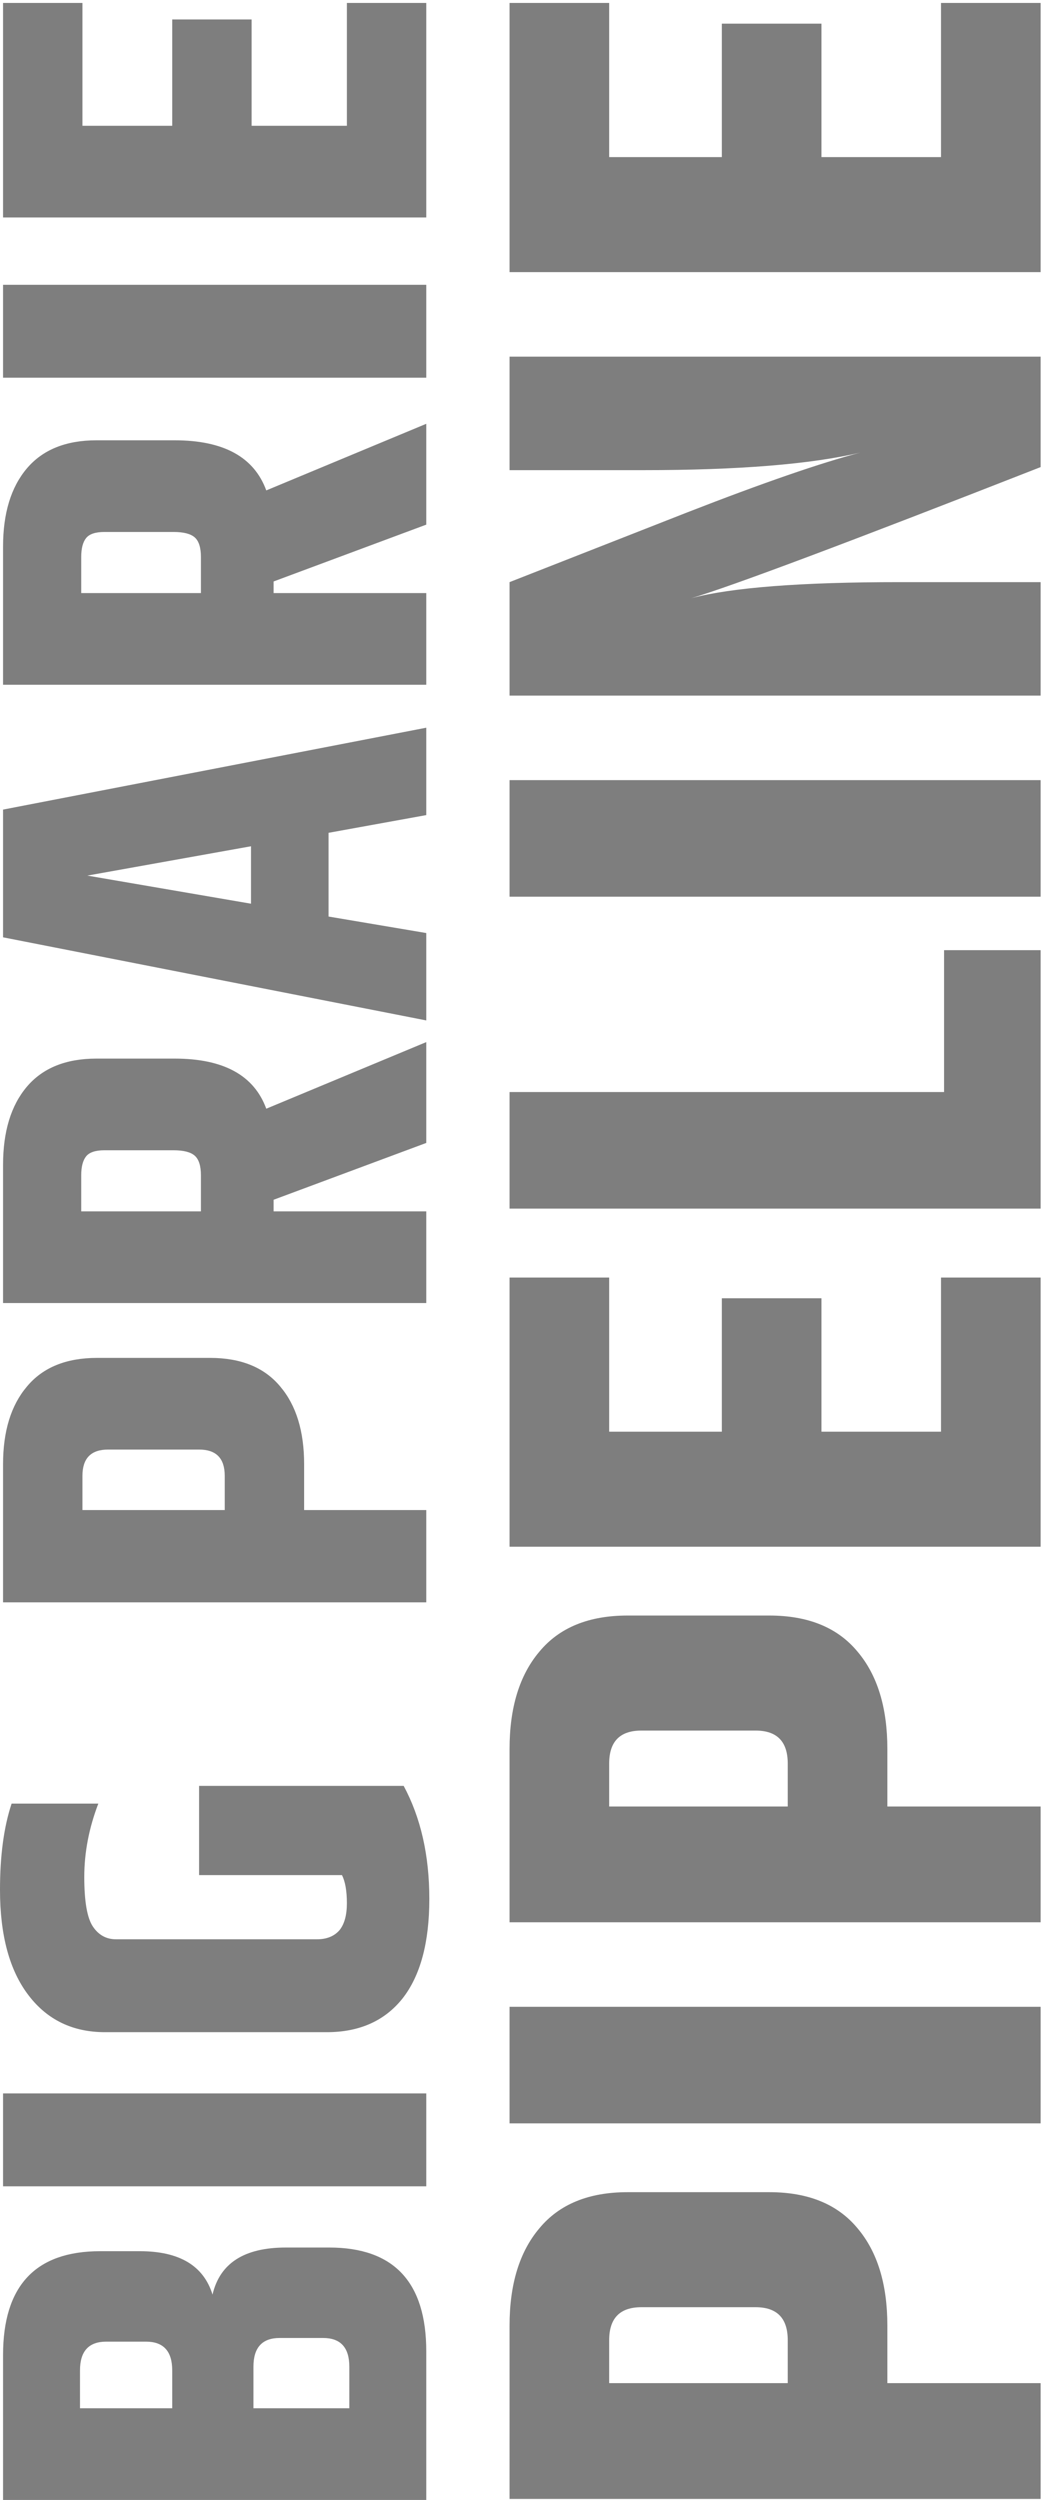 <svg width="329" height="788" viewBox="0 0 329 788" fill="none" xmlns="http://www.w3.org/2000/svg">
<path d="M0.963 68.547L0.963 0.93L26.006 0.93L26.006 39.651L54.324 39.651L54.324 6.131L79.368 6.131L79.368 39.651L109.42 39.651L109.42 0.93L134.463 0.93L134.463 68.547L0.963 68.547Z" fill="#7E7E7E"/>
<path d="M0.963 119.055L0.963 89.773L134.463 89.773L134.463 119.055L0.963 119.055Z" fill="#7E7E7E"/>
<path d="M86.303 186.945L134.463 186.945L134.463 215.841L0.963 215.841L0.963 172.305C0.963 161.774 3.467 153.554 8.476 147.646C13.485 141.739 20.805 138.785 30.437 138.785L55.095 138.785C70.506 138.785 80.138 144.051 83.991 154.582L134.463 133.584L134.463 165.369L86.303 183.285L86.303 186.945ZM25.621 186.945L63.379 186.945L63.379 175.579C63.379 172.626 62.736 170.571 61.452 169.415C60.168 168.259 57.92 167.681 54.71 167.681L32.941 167.681C30.116 167.681 28.189 168.323 27.162 169.608C26.135 170.892 25.621 172.882 25.621 175.579L25.621 186.945Z" fill="#7E7E7E"/>
<path d="M134.463 256.924L103.64 262.51L103.64 288.902L134.463 294.103L134.463 321.651L0.963 295.452L0.963 255.19L134.463 229.376L134.463 256.924ZM79.175 284.856L79.175 266.748L27.547 275.995L79.175 284.856Z" fill="#7E7E7E"/>
<path d="M86.303 381.837L134.463 381.837L134.463 410.733L0.963 410.733L0.963 367.196C0.963 356.665 3.467 348.446 8.476 342.538C13.485 336.63 20.805 333.677 30.437 333.677L55.095 333.677C70.506 333.677 80.138 338.942 83.991 349.473L134.463 328.475L134.463 360.261L86.303 378.177L86.303 381.837ZM25.621 381.837L63.379 381.837L63.379 370.471C63.379 367.517 62.736 365.462 61.452 364.306C60.168 363.151 57.92 362.573 54.71 362.573L32.941 362.573C30.116 362.573 28.189 363.215 27.162 364.499C26.135 365.783 25.621 367.774 25.621 370.471L25.621 381.837Z" fill="#7E7E7E"/>
<path d="M34.097 456.913C28.703 456.913 26.006 459.674 26.006 465.197L26.006 475.984L70.891 475.984L70.891 465.197C70.891 459.674 68.195 456.913 62.801 456.913L34.097 456.913ZM0.963 505.073L0.963 461.536C0.963 451.134 3.467 442.979 8.476 437.071C13.485 431.035 20.869 428.017 30.63 428.017L66.268 428.017C76.029 428.017 83.413 431.035 88.422 437.071C93.43 442.979 95.935 451.134 95.935 461.536L95.935 475.984L134.463 475.984L134.463 505.073L0.963 505.073Z" fill="#7E7E7E"/>
<path d="M33.134 640.562C22.988 640.562 14.962 636.709 9.054 629.003C3.018 621.169 -1.33326e-06 610.06 -1.962e-06 595.676C-2.43355e-06 584.888 1.22 575.834 3.66 568.514L31.015 568.514C28.061 576.22 26.584 583.925 26.584 591.631C26.584 599.336 27.483 604.538 29.281 607.235C31.079 609.932 33.52 611.28 36.602 611.28L99.981 611.28C103.063 611.28 105.439 610.317 107.108 608.391C108.649 606.464 109.42 603.639 109.42 599.914C109.42 596.062 108.906 593.108 107.879 591.053L62.801 591.053L62.801 562.927L127.336 562.927C132.729 572.945 135.426 584.824 135.426 598.566C135.426 612.308 132.601 622.774 126.95 629.966C121.299 637.03 113.337 640.562 103.063 640.562L33.134 640.562Z" fill="#7E7E7E"/>
<path d="M0.963 689.144L0.963 659.862L134.463 659.862L134.463 689.144L0.963 689.144Z" fill="#7E7E7E"/>
<path d="M31.593 709.595L44.114 709.595C56.572 709.595 64.213 714.154 67.039 723.273C69.35 713.384 77.056 708.439 90.156 708.439L103.833 708.439C124.253 708.439 134.463 719.356 134.463 741.188L134.463 788L0.963 788L0.963 742.344C0.963 720.512 11.173 709.595 31.593 709.595ZM25.236 747.16L25.236 759.104L54.324 759.104L54.324 747.16C54.324 741.124 51.563 738.106 46.041 738.106L33.519 738.106C27.997 738.106 25.236 741.124 25.236 747.16ZM101.907 736.95L88.229 736.95C82.707 736.95 79.946 739.968 79.946 746.004L79.946 759.104L110.19 759.104L110.19 746.004C110.19 739.968 107.429 736.95 101.907 736.95Z" fill="#7E7E7E"/>
<path d="M160.733 85.777L160.733 0.93L192.158 0.93L192.158 49.518L227.693 49.518L227.693 7.457L259.118 7.457L259.118 49.518L296.828 49.518L296.828 0.93L328.253 0.93L328.253 85.777L160.733 85.777Z" fill="#7E7E7E"/>
<path d="M160.733 148.198L160.733 112.422L328.253 112.422L328.253 147.231C267.337 171.082 230.594 184.861 218.024 188.567C230.755 185.183 252.672 183.491 283.774 183.491L328.253 183.491L328.253 219.267L160.733 219.267L160.733 183.491L216.815 161.494C240.827 152.147 259.037 145.862 271.446 142.639C255.814 146.345 232.93 148.198 202.794 148.198L160.733 148.198Z" fill="#7E7E7E"/>
<path d="M160.733 282.646L160.733 245.903L328.253 245.903L328.253 282.646L160.733 282.646Z" fill="#7E7E7E"/>
<path d="M160.733 380.962L160.733 344.219L297.795 344.219L297.795 299.499L328.253 299.499L328.253 380.962L160.733 380.962Z" fill="#7E7E7E"/>
<path d="M160.733 487.541L160.733 402.694L192.158 402.694L192.158 451.281L227.693 451.281L227.693 409.22L259.118 409.22L259.118 451.281L296.828 451.281L296.828 402.694L328.253 402.694L328.253 487.541L160.733 487.541Z" fill="#7E7E7E"/>
<path d="M202.311 545.49C195.543 545.49 192.158 548.955 192.158 555.884L192.158 569.421L248.482 569.421L248.482 555.884C248.482 548.955 245.097 545.49 238.329 545.49L202.311 545.49ZM160.733 605.922L160.733 551.291C160.733 538.238 163.876 528.005 170.161 520.591C176.446 513.017 185.712 509.23 197.96 509.23L242.68 509.23C254.928 509.23 264.194 513.017 270.479 520.591C276.764 528.005 279.907 538.238 279.907 551.291L279.907 569.421L328.253 569.421L328.253 605.922L160.733 605.922Z" fill="#7E7E7E"/>
<path d="M160.733 669.302L160.733 632.559L328.253 632.559L328.253 669.302L160.733 669.302Z" fill="#7E7E7E"/>
<path d="M202.311 727.251C195.543 727.251 192.158 730.716 192.158 737.645L192.158 751.182L248.482 751.182L248.482 737.645C248.482 730.716 245.097 727.251 238.329 727.251L202.311 727.251ZM160.733 787.684L160.733 733.052C160.733 719.999 163.876 709.766 170.161 702.353C176.446 694.779 185.712 690.991 197.96 690.991L242.68 690.991C254.928 690.991 264.194 694.779 270.479 702.353C276.764 709.766 279.907 719.999 279.907 733.052L279.907 751.182L328.253 751.182L328.253 787.684L160.733 787.684Z" fill="#7E7E7E"/>
</svg>
